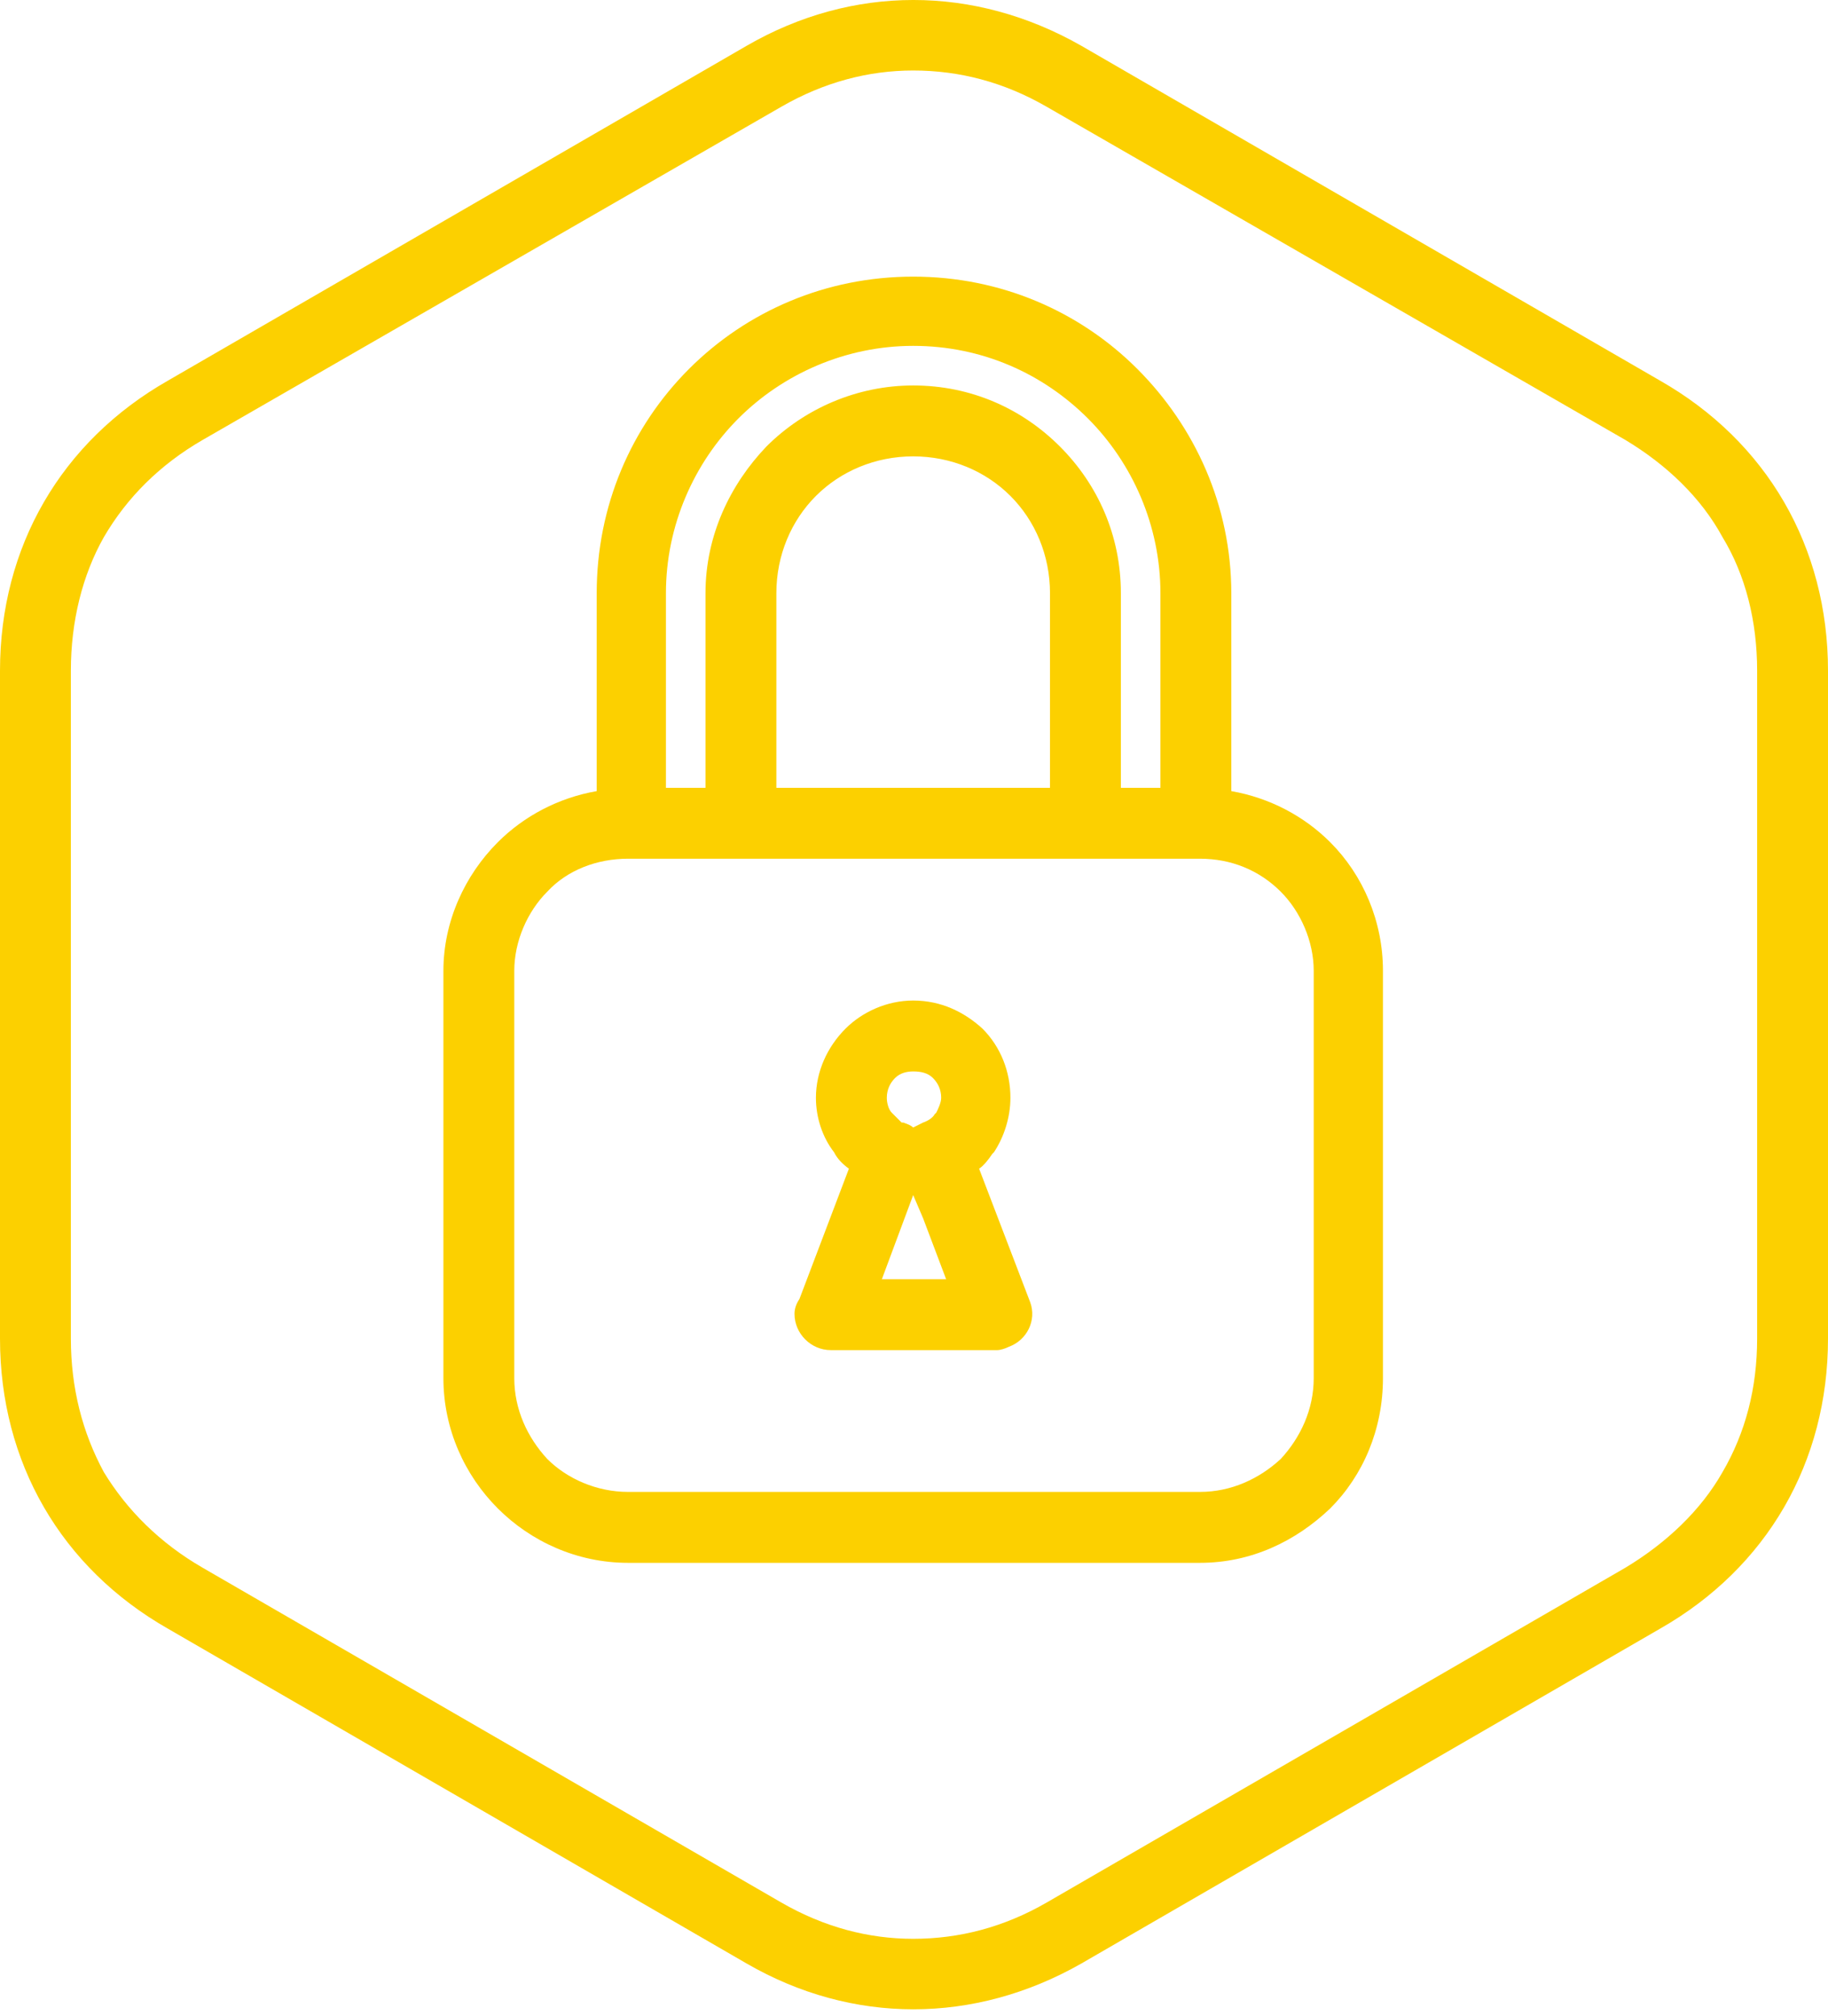 <svg width="78" height="86" viewBox="0 0 78 86" fill="none" xmlns="http://www.w3.org/2000/svg">
<path fill-rule="evenodd" clip-rule="evenodd" d="M33.338 4.554L8.651 18.762C6.822 19.817 5.416 21.223 4.431 22.911C3.517 24.529 3.024 26.498 3.024 28.608V57.093C3.024 59.203 3.517 61.102 4.431 62.79C5.416 64.408 6.822 65.815 8.651 66.87L33.338 81.147C35.167 82.202 37.066 82.695 38.965 82.695C40.934 82.695 42.833 82.202 44.662 81.147L69.349 66.87C71.107 65.815 72.584 64.408 73.499 62.79C74.483 61.102 74.976 59.203 74.976 57.093V28.608C74.976 26.498 74.483 24.529 73.499 22.911C72.584 21.223 71.107 19.817 69.349 18.762L44.662 4.554C42.833 3.499 40.934 3.007 38.965 3.007C37.066 3.007 35.167 3.499 33.338 4.554ZM28.415 33.602H30.103V25.302C30.103 22.841 31.158 20.66 32.705 19.043C34.323 17.425 36.574 16.441 38.965 16.441C41.426 16.441 43.607 17.425 45.224 19.043C46.842 20.66 47.827 22.841 47.827 25.302V33.602H49.515V25.302C49.515 22.419 48.319 19.746 46.42 17.847C44.521 15.948 41.919 14.752 38.965 14.752C36.081 14.752 33.408 15.948 31.509 17.847C29.61 19.746 28.415 22.419 28.415 25.302V33.602ZM38.965 42.675C40.16 42.675 41.145 43.167 41.919 43.871C42.693 44.644 43.114 45.699 43.114 46.825C43.114 47.669 42.833 48.513 42.411 49.146L42.341 49.216C42.2 49.427 41.989 49.708 41.778 49.849L43.959 55.546C44.24 56.32 43.818 57.164 43.044 57.445C42.904 57.515 42.693 57.586 42.552 57.586H35.448C34.604 57.586 33.901 56.882 33.901 56.038C33.901 55.827 33.971 55.616 34.112 55.405L36.222 49.849C35.941 49.638 35.73 49.427 35.589 49.146C35.096 48.513 34.815 47.669 34.815 46.825C34.815 45.699 35.307 44.644 36.081 43.871C36.785 43.167 37.84 42.675 38.965 42.675ZM39.809 45.981C39.598 45.77 39.316 45.699 38.965 45.699C38.684 45.699 38.402 45.77 38.191 45.981C37.98 46.192 37.84 46.473 37.84 46.825C37.84 47.036 37.91 47.317 38.05 47.458C38.191 47.598 38.332 47.739 38.472 47.88H38.543C38.754 47.95 38.895 48.02 38.965 48.091C39.105 48.02 39.246 47.95 39.387 47.88C39.598 47.809 39.809 47.669 39.879 47.528L39.95 47.458C40.02 47.317 40.16 47.036 40.16 46.825C40.16 46.473 40.02 46.192 39.809 45.981ZM39.387 51.959L38.965 50.974L37.629 54.561H40.371L39.387 51.959ZM33.127 33.602H44.803V25.302C44.803 23.685 44.169 22.208 43.114 21.153C42.059 20.098 40.583 19.465 38.965 19.465C37.347 19.465 35.87 20.098 34.815 21.153C33.76 22.208 33.127 23.685 33.127 25.302V33.602ZM52.539 33.743C54.157 34.024 55.634 34.798 56.759 35.923C58.166 37.33 59.01 39.299 59.01 41.409V58.781C59.01 60.962 58.166 62.931 56.759 64.338C55.282 65.744 53.383 66.659 51.203 66.659H26.797C24.617 66.659 22.647 65.744 21.241 64.338C19.834 62.931 18.92 60.962 18.92 58.781V41.409C18.92 39.299 19.834 37.33 21.241 35.923C22.366 34.798 23.843 34.024 25.461 33.743V25.302C25.461 21.575 26.938 18.199 29.399 15.737C31.861 13.275 35.237 11.799 38.965 11.799C42.693 11.799 46.069 13.275 48.53 15.737C50.992 18.199 52.539 21.575 52.539 25.302V33.743ZM51.203 36.626H26.797C25.461 36.626 24.195 37.119 23.351 38.033C22.507 38.877 21.944 40.143 21.944 41.409V58.781C21.944 60.118 22.507 61.313 23.351 62.228C24.195 63.072 25.461 63.634 26.797 63.634H51.203C52.539 63.634 53.735 63.072 54.649 62.228C55.493 61.313 56.056 60.118 56.056 58.781V41.409C56.056 40.143 55.493 38.877 54.649 38.033C53.735 37.119 52.539 36.626 51.203 36.626ZM31.861 1.952L7.174 16.23C2.602 18.832 0 23.333 0 28.608V57.093C0 62.368 2.602 66.87 7.174 69.472L31.861 83.75C36.362 86.352 41.567 86.352 46.139 83.75L70.826 69.472C75.398 66.87 78 62.368 78 57.093V28.608C78 23.333 75.398 18.832 70.826 16.23L46.139 1.952C41.567 -0.651 36.362 -0.651 31.861 1.952Z" fill="#FCD000"/>
</svg>
